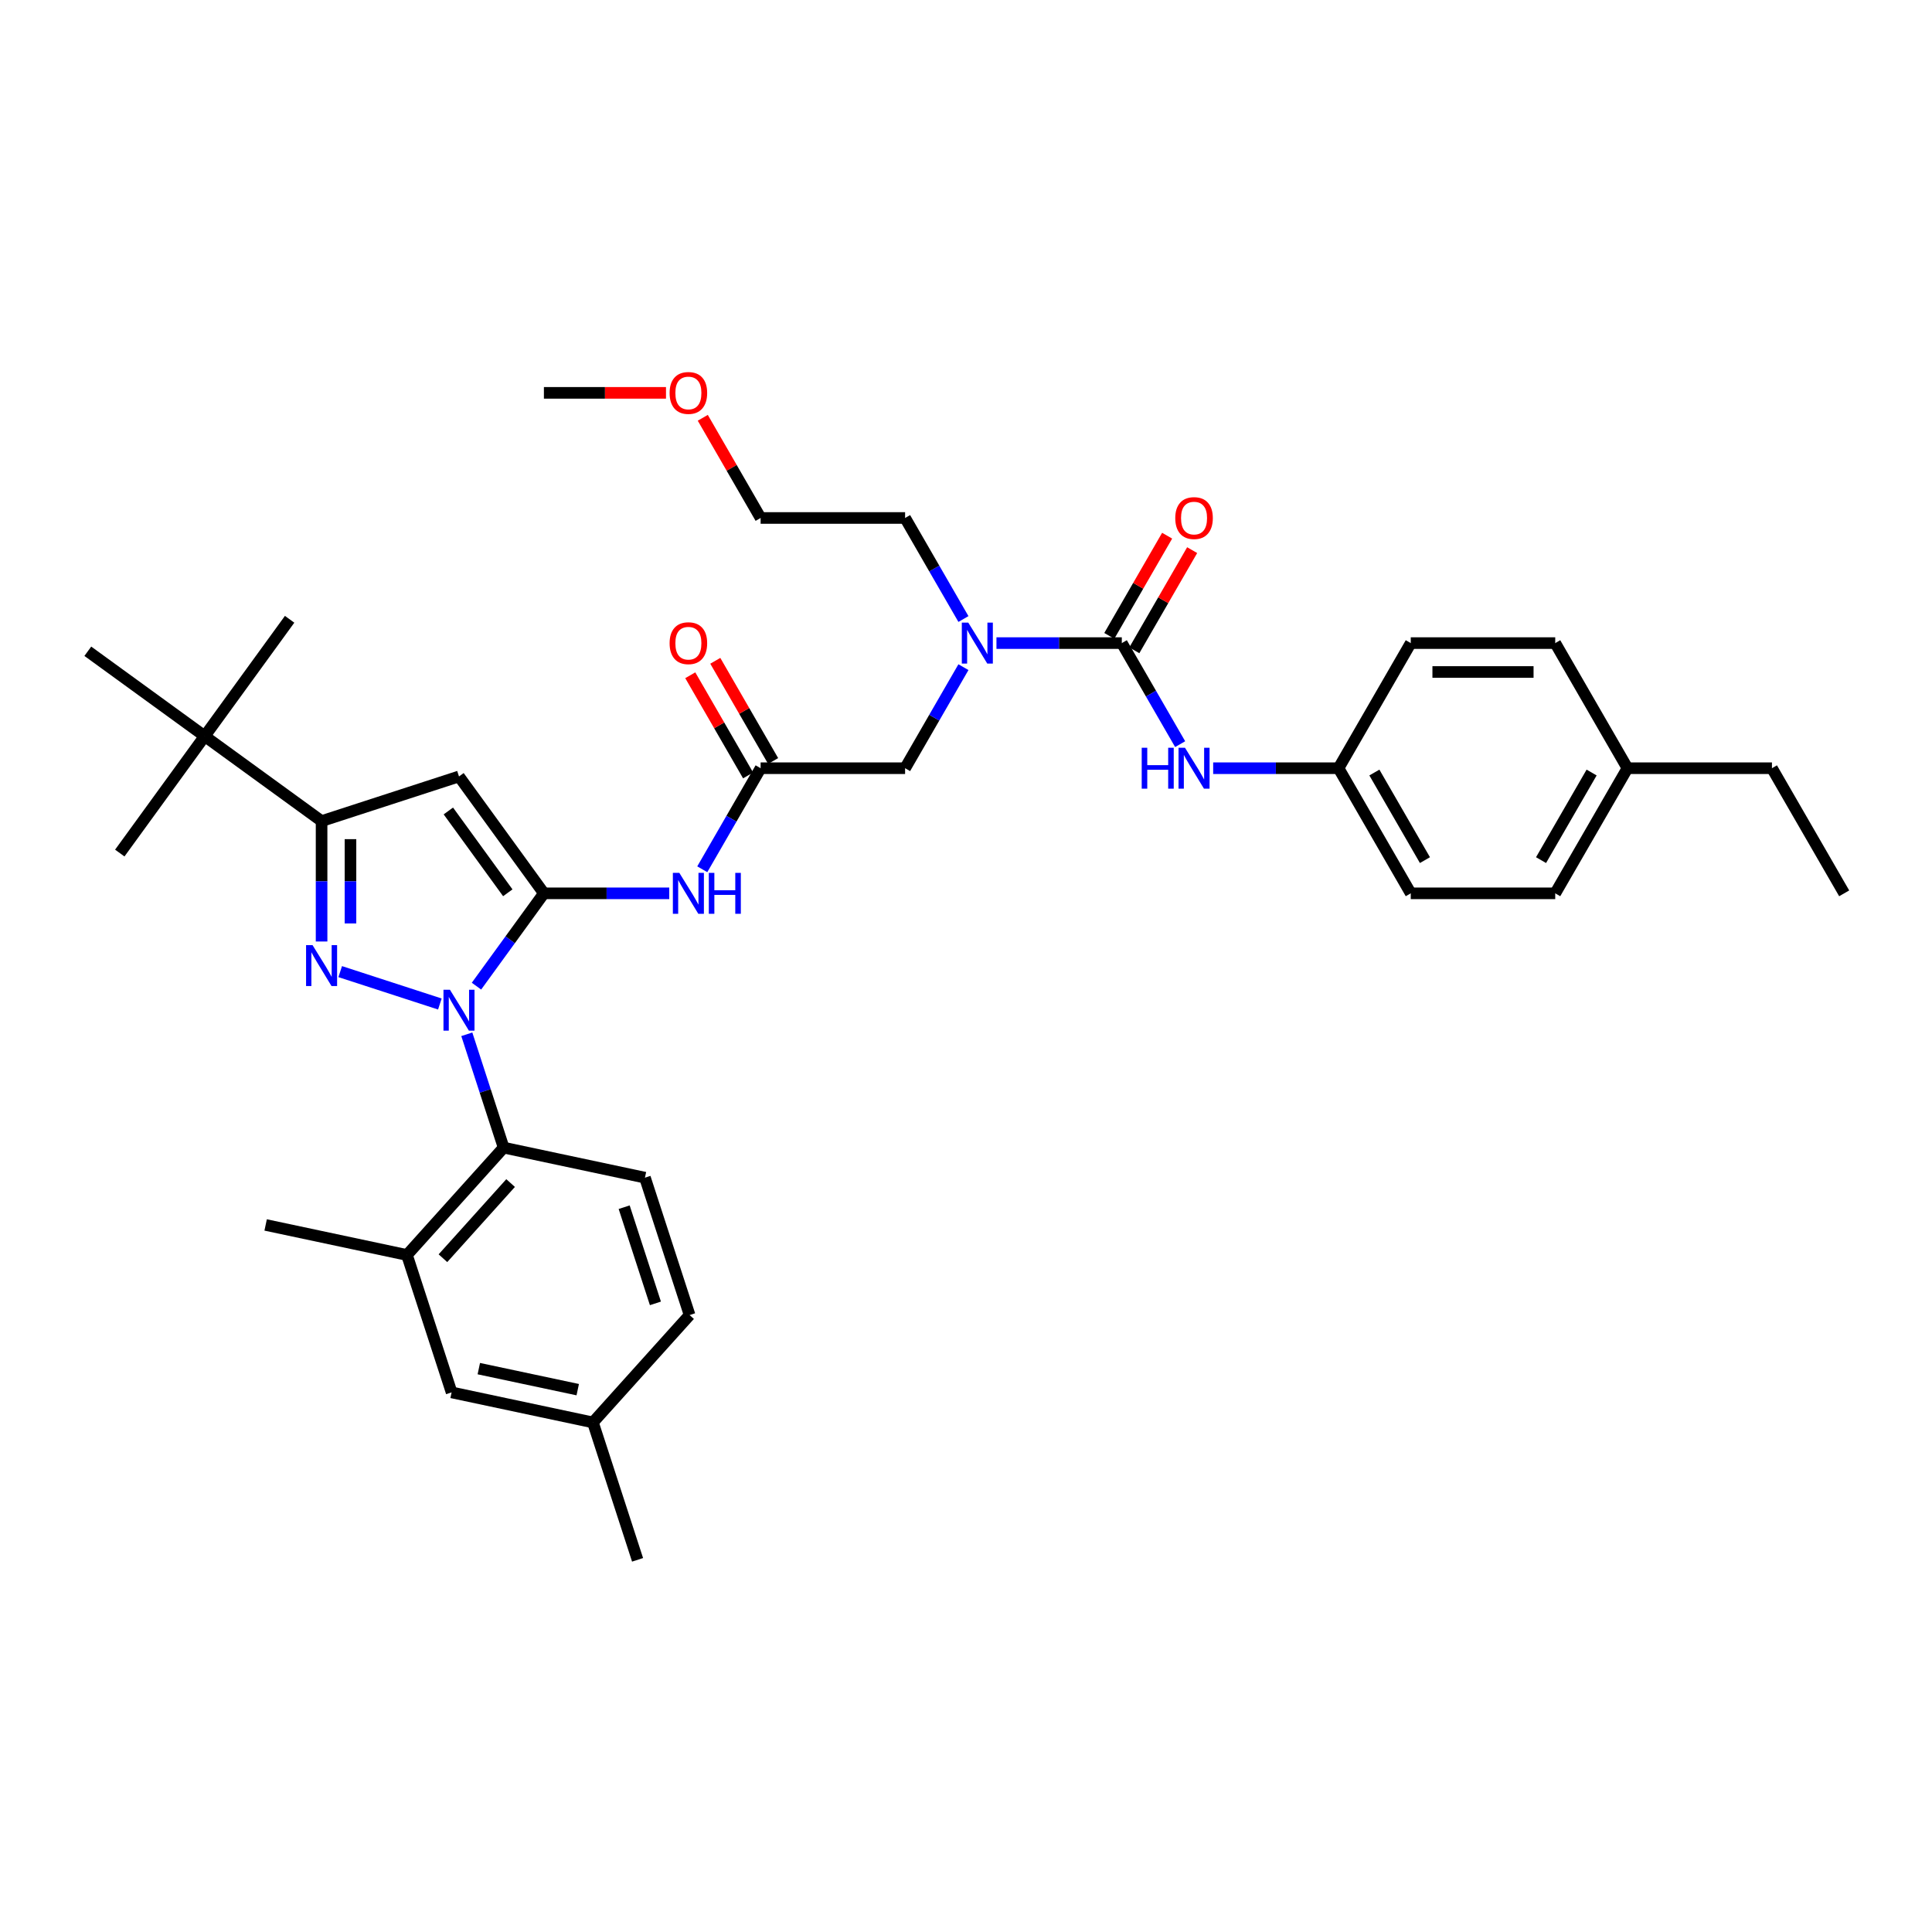 <?xml version='1.0' encoding='iso-8859-1'?>
<svg version='1.1' baseProfile='full'
              xmlns='http://www.w3.org/2000/svg'
                      xmlns:rdkit='http://www.rdkit.org/xml'
                      xmlns:xlink='http://www.w3.org/1999/xlink'
                  xml:space='preserve'
width='1000px' height='1000px' viewBox='0 0 1000 1000'>
<!-- END OF HEADER -->
<rect style='opacity:1.0;fill:#FFFFFF;stroke:none' width='1000' height='1000' x='0' y='0'> </rect>
<path class='bond-0' d='M 393.696,397.626 L 378.597,423.778' style='fill:none;fill-rule:evenodd;stroke:#000000;stroke-width:6px;stroke-linecap:butt;stroke-linejoin:miter;stroke-opacity:1' />
<path class='bond-0' d='M 378.597,423.778 L 363.498,449.93' style='fill:none;fill-rule:evenodd;stroke:#0000FF;stroke-width:6px;stroke-linecap:butt;stroke-linejoin:miter;stroke-opacity:1' />
<path class='bond-1' d='M 400.172,393.888 L 385.203,367.96' style='fill:none;fill-rule:evenodd;stroke:#000000;stroke-width:6px;stroke-linecap:butt;stroke-linejoin:miter;stroke-opacity:1' />
<path class='bond-1' d='M 385.203,367.96 L 370.234,342.033' style='fill:none;fill-rule:evenodd;stroke:#FF0000;stroke-width:6px;stroke-linecap:butt;stroke-linejoin:miter;stroke-opacity:1' />
<path class='bond-1' d='M 387.219,401.365 L 372.25,375.438' style='fill:none;fill-rule:evenodd;stroke:#000000;stroke-width:6px;stroke-linecap:butt;stroke-linejoin:miter;stroke-opacity:1' />
<path class='bond-1' d='M 372.25,375.438 L 357.281,349.511' style='fill:none;fill-rule:evenodd;stroke:#FF0000;stroke-width:6px;stroke-linecap:butt;stroke-linejoin:miter;stroke-opacity:1' />
<path class='bond-2' d='M 393.696,397.626 L 468.476,397.626' style='fill:none;fill-rule:evenodd;stroke:#000000;stroke-width:6px;stroke-linecap:butt;stroke-linejoin:miter;stroke-opacity:1' />
<path class='bond-3' d='M 468.476,397.626 L 483.574,371.475' style='fill:none;fill-rule:evenodd;stroke:#000000;stroke-width:6px;stroke-linecap:butt;stroke-linejoin:miter;stroke-opacity:1' />
<path class='bond-3' d='M 483.574,371.475 L 498.673,345.323' style='fill:none;fill-rule:evenodd;stroke:#0000FF;stroke-width:6px;stroke-linecap:butt;stroke-linejoin:miter;stroke-opacity:1' />
<path class='bond-4' d='M 346.405,462.388 L 313.965,462.388' style='fill:none;fill-rule:evenodd;stroke:#0000FF;stroke-width:6px;stroke-linecap:butt;stroke-linejoin:miter;stroke-opacity:1' />
<path class='bond-4' d='M 313.965,462.388 L 281.526,462.388' style='fill:none;fill-rule:evenodd;stroke:#000000;stroke-width:6px;stroke-linecap:butt;stroke-linejoin:miter;stroke-opacity:1' />
<path class='bond-5' d='M 515.766,332.865 L 548.206,332.865' style='fill:none;fill-rule:evenodd;stroke:#0000FF;stroke-width:6px;stroke-linecap:butt;stroke-linejoin:miter;stroke-opacity:1' />
<path class='bond-5' d='M 548.206,332.865 L 580.646,332.865' style='fill:none;fill-rule:evenodd;stroke:#000000;stroke-width:6px;stroke-linecap:butt;stroke-linejoin:miter;stroke-opacity:1' />
<path class='bond-6' d='M 498.673,320.407 L 483.574,294.255' style='fill:none;fill-rule:evenodd;stroke:#0000FF;stroke-width:6px;stroke-linecap:butt;stroke-linejoin:miter;stroke-opacity:1' />
<path class='bond-6' d='M 483.574,294.255 L 468.476,268.104' style='fill:none;fill-rule:evenodd;stroke:#000000;stroke-width:6px;stroke-linecap:butt;stroke-linejoin:miter;stroke-opacity:1' />
<path class='bond-7' d='M 241.619,535.344 L 251.149,564.675' style='fill:none;fill-rule:evenodd;stroke:#0000FF;stroke-width:6px;stroke-linecap:butt;stroke-linejoin:miter;stroke-opacity:1' />
<path class='bond-7' d='M 251.149,564.675 L 260.679,594.006' style='fill:none;fill-rule:evenodd;stroke:#000000;stroke-width:6px;stroke-linecap:butt;stroke-linejoin:miter;stroke-opacity:1' />
<path class='bond-8' d='M 246.623,510.428 L 264.074,486.408' style='fill:none;fill-rule:evenodd;stroke:#0000FF;stroke-width:6px;stroke-linecap:butt;stroke-linejoin:miter;stroke-opacity:1' />
<path class='bond-8' d='M 264.074,486.408 L 281.526,462.388' style='fill:none;fill-rule:evenodd;stroke:#000000;stroke-width:6px;stroke-linecap:butt;stroke-linejoin:miter;stroke-opacity:1' />
<path class='bond-9' d='M 227.67,519.669 L 176.092,502.91' style='fill:none;fill-rule:evenodd;stroke:#0000FF;stroke-width:6px;stroke-linecap:butt;stroke-linejoin:miter;stroke-opacity:1' />
<path class='bond-10' d='M 281.526,462.388 L 237.571,401.89' style='fill:none;fill-rule:evenodd;stroke:#000000;stroke-width:6px;stroke-linecap:butt;stroke-linejoin:miter;stroke-opacity:1' />
<path class='bond-10' d='M 262.833,462.104 L 232.065,419.755' style='fill:none;fill-rule:evenodd;stroke:#000000;stroke-width:6px;stroke-linecap:butt;stroke-linejoin:miter;stroke-opacity:1' />
<path class='bond-11' d='M 237.571,401.89 L 166.451,424.998' style='fill:none;fill-rule:evenodd;stroke:#000000;stroke-width:6px;stroke-linecap:butt;stroke-linejoin:miter;stroke-opacity:1' />
<path class='bond-12' d='M 166.451,424.998 L 105.953,381.043' style='fill:none;fill-rule:evenodd;stroke:#000000;stroke-width:6px;stroke-linecap:butt;stroke-linejoin:miter;stroke-opacity:1' />
<path class='bond-13' d='M 166.451,424.998 L 166.451,456.159' style='fill:none;fill-rule:evenodd;stroke:#000000;stroke-width:6px;stroke-linecap:butt;stroke-linejoin:miter;stroke-opacity:1' />
<path class='bond-13' d='M 166.451,456.159 L 166.451,487.32' style='fill:none;fill-rule:evenodd;stroke:#0000FF;stroke-width:6px;stroke-linecap:butt;stroke-linejoin:miter;stroke-opacity:1' />
<path class='bond-13' d='M 181.407,434.346 L 181.407,456.159' style='fill:none;fill-rule:evenodd;stroke:#000000;stroke-width:6px;stroke-linecap:butt;stroke-linejoin:miter;stroke-opacity:1' />
<path class='bond-13' d='M 181.407,456.159 L 181.407,477.971' style='fill:none;fill-rule:evenodd;stroke:#0000FF;stroke-width:6px;stroke-linecap:butt;stroke-linejoin:miter;stroke-opacity:1' />
<path class='bond-14' d='M 692.816,397.626 L 730.206,332.865' style='fill:none;fill-rule:evenodd;stroke:#000000;stroke-width:6px;stroke-linecap:butt;stroke-linejoin:miter;stroke-opacity:1' />
<path class='bond-15' d='M 692.816,397.626 L 730.206,462.388' style='fill:none;fill-rule:evenodd;stroke:#000000;stroke-width:6px;stroke-linecap:butt;stroke-linejoin:miter;stroke-opacity:1' />
<path class='bond-15' d='M 711.376,399.863 L 737.549,445.196' style='fill:none;fill-rule:evenodd;stroke:#000000;stroke-width:6px;stroke-linecap:butt;stroke-linejoin:miter;stroke-opacity:1' />
<path class='bond-16' d='M 692.816,397.626 L 660.376,397.626' style='fill:none;fill-rule:evenodd;stroke:#000000;stroke-width:6px;stroke-linecap:butt;stroke-linejoin:miter;stroke-opacity:1' />
<path class='bond-16' d='M 660.376,397.626 L 627.936,397.626' style='fill:none;fill-rule:evenodd;stroke:#0000FF;stroke-width:6px;stroke-linecap:butt;stroke-linejoin:miter;stroke-opacity:1' />
<path class='bond-17' d='M 580.646,332.865 L 595.744,359.017' style='fill:none;fill-rule:evenodd;stroke:#000000;stroke-width:6px;stroke-linecap:butt;stroke-linejoin:miter;stroke-opacity:1' />
<path class='bond-17' d='M 595.744,359.017 L 610.843,385.168' style='fill:none;fill-rule:evenodd;stroke:#0000FF;stroke-width:6px;stroke-linecap:butt;stroke-linejoin:miter;stroke-opacity:1' />
<path class='bond-18' d='M 587.122,336.604 L 602.091,310.677' style='fill:none;fill-rule:evenodd;stroke:#000000;stroke-width:6px;stroke-linecap:butt;stroke-linejoin:miter;stroke-opacity:1' />
<path class='bond-18' d='M 602.091,310.677 L 617.06,284.75' style='fill:none;fill-rule:evenodd;stroke:#FF0000;stroke-width:6px;stroke-linecap:butt;stroke-linejoin:miter;stroke-opacity:1' />
<path class='bond-18' d='M 574.169,329.126 L 589.138,303.199' style='fill:none;fill-rule:evenodd;stroke:#000000;stroke-width:6px;stroke-linecap:butt;stroke-linejoin:miter;stroke-opacity:1' />
<path class='bond-18' d='M 589.138,303.199 L 604.108,277.272' style='fill:none;fill-rule:evenodd;stroke:#FF0000;stroke-width:6px;stroke-linecap:butt;stroke-linejoin:miter;stroke-opacity:1' />
<path class='bond-19' d='M 842.375,397.626 L 804.985,462.388' style='fill:none;fill-rule:evenodd;stroke:#000000;stroke-width:6px;stroke-linecap:butt;stroke-linejoin:miter;stroke-opacity:1' />
<path class='bond-19' d='M 823.815,399.863 L 797.642,445.196' style='fill:none;fill-rule:evenodd;stroke:#000000;stroke-width:6px;stroke-linecap:butt;stroke-linejoin:miter;stroke-opacity:1' />
<path class='bond-20' d='M 842.375,397.626 L 917.155,397.626' style='fill:none;fill-rule:evenodd;stroke:#000000;stroke-width:6px;stroke-linecap:butt;stroke-linejoin:miter;stroke-opacity:1' />
<path class='bond-21' d='M 842.375,397.626 L 804.985,332.865' style='fill:none;fill-rule:evenodd;stroke:#000000;stroke-width:6px;stroke-linecap:butt;stroke-linejoin:miter;stroke-opacity:1' />
<path class='bond-22' d='M 730.206,332.865 L 804.985,332.865' style='fill:none;fill-rule:evenodd;stroke:#000000;stroke-width:6px;stroke-linecap:butt;stroke-linejoin:miter;stroke-opacity:1' />
<path class='bond-22' d='M 741.423,347.821 L 793.769,347.821' style='fill:none;fill-rule:evenodd;stroke:#000000;stroke-width:6px;stroke-linecap:butt;stroke-linejoin:miter;stroke-opacity:1' />
<path class='bond-23' d='M 730.206,462.388 L 804.985,462.388' style='fill:none;fill-rule:evenodd;stroke:#000000;stroke-width:6px;stroke-linecap:butt;stroke-linejoin:miter;stroke-opacity:1' />
<path class='bond-24' d='M 363.757,216.249 L 378.727,242.177' style='fill:none;fill-rule:evenodd;stroke:#FF0000;stroke-width:6px;stroke-linecap:butt;stroke-linejoin:miter;stroke-opacity:1' />
<path class='bond-24' d='M 378.727,242.177 L 393.696,268.104' style='fill:none;fill-rule:evenodd;stroke:#000000;stroke-width:6px;stroke-linecap:butt;stroke-linejoin:miter;stroke-opacity:1' />
<path class='bond-25' d='M 344.715,203.342 L 313.12,203.342' style='fill:none;fill-rule:evenodd;stroke:#FF0000;stroke-width:6px;stroke-linecap:butt;stroke-linejoin:miter;stroke-opacity:1' />
<path class='bond-25' d='M 313.12,203.342 L 281.526,203.342' style='fill:none;fill-rule:evenodd;stroke:#000000;stroke-width:6px;stroke-linecap:butt;stroke-linejoin:miter;stroke-opacity:1' />
<path class='bond-26' d='M 468.476,268.104 L 393.696,268.104' style='fill:none;fill-rule:evenodd;stroke:#000000;stroke-width:6px;stroke-linecap:butt;stroke-linejoin:miter;stroke-opacity:1' />
<path class='bond-27' d='M 260.679,594.006 L 210.642,649.578' style='fill:none;fill-rule:evenodd;stroke:#000000;stroke-width:6px;stroke-linecap:butt;stroke-linejoin:miter;stroke-opacity:1' />
<path class='bond-27' d='M 264.288,612.349 L 229.262,651.25' style='fill:none;fill-rule:evenodd;stroke:#000000;stroke-width:6px;stroke-linecap:butt;stroke-linejoin:miter;stroke-opacity:1' />
<path class='bond-28' d='M 260.679,594.006 L 333.825,609.554' style='fill:none;fill-rule:evenodd;stroke:#000000;stroke-width:6px;stroke-linecap:butt;stroke-linejoin:miter;stroke-opacity:1' />
<path class='bond-29' d='M 210.642,649.578 L 233.75,720.698' style='fill:none;fill-rule:evenodd;stroke:#000000;stroke-width:6px;stroke-linecap:butt;stroke-linejoin:miter;stroke-opacity:1' />
<path class='bond-30' d='M 210.642,649.578 L 137.496,634.031' style='fill:none;fill-rule:evenodd;stroke:#000000;stroke-width:6px;stroke-linecap:butt;stroke-linejoin:miter;stroke-opacity:1' />
<path class='bond-31' d='M 105.953,381.043 L 61.998,441.542' style='fill:none;fill-rule:evenodd;stroke:#000000;stroke-width:6px;stroke-linecap:butt;stroke-linejoin:miter;stroke-opacity:1' />
<path class='bond-32' d='M 105.953,381.043 L 149.907,320.545' style='fill:none;fill-rule:evenodd;stroke:#000000;stroke-width:6px;stroke-linecap:butt;stroke-linejoin:miter;stroke-opacity:1' />
<path class='bond-33' d='M 105.953,381.043 L 45.455,337.089' style='fill:none;fill-rule:evenodd;stroke:#000000;stroke-width:6px;stroke-linecap:butt;stroke-linejoin:miter;stroke-opacity:1' />
<path class='bond-34' d='M 333.825,609.554 L 356.934,680.674' style='fill:none;fill-rule:evenodd;stroke:#000000;stroke-width:6px;stroke-linecap:butt;stroke-linejoin:miter;stroke-opacity:1' />
<path class='bond-34' d='M 323.067,624.843 L 339.243,674.627' style='fill:none;fill-rule:evenodd;stroke:#000000;stroke-width:6px;stroke-linecap:butt;stroke-linejoin:miter;stroke-opacity:1' />
<path class='bond-35' d='M 233.75,720.698 L 306.896,736.246' style='fill:none;fill-rule:evenodd;stroke:#000000;stroke-width:6px;stroke-linecap:butt;stroke-linejoin:miter;stroke-opacity:1' />
<path class='bond-35' d='M 247.831,708.401 L 299.034,719.285' style='fill:none;fill-rule:evenodd;stroke:#000000;stroke-width:6px;stroke-linecap:butt;stroke-linejoin:miter;stroke-opacity:1' />
<path class='bond-36' d='M 356.934,680.674 L 306.896,736.246' style='fill:none;fill-rule:evenodd;stroke:#000000;stroke-width:6px;stroke-linecap:butt;stroke-linejoin:miter;stroke-opacity:1' />
<path class='bond-37' d='M 306.896,736.246 L 330.004,807.366' style='fill:none;fill-rule:evenodd;stroke:#000000;stroke-width:6px;stroke-linecap:butt;stroke-linejoin:miter;stroke-opacity:1' />
<path class='bond-38' d='M 917.155,397.626 L 954.545,462.388' style='fill:none;fill-rule:evenodd;stroke:#000000;stroke-width:6px;stroke-linecap:butt;stroke-linejoin:miter;stroke-opacity:1' />
<path  class='atom-1' d='M 346.584 332.925
Q 346.584 327.84, 349.097 324.998
Q 351.609 322.157, 356.306 322.157
Q 361.002 322.157, 363.514 324.998
Q 366.027 327.84, 366.027 332.925
Q 366.027 338.07, 363.485 341.001
Q 360.942 343.903, 356.306 343.903
Q 351.639 343.903, 349.097 341.001
Q 346.584 338.1, 346.584 332.925
M 356.306 341.51
Q 359.536 341.51, 361.271 339.356
Q 363.036 337.172, 363.036 332.925
Q 363.036 328.767, 361.271 326.673
Q 359.536 324.55, 356.306 324.55
Q 353.075 324.55, 351.31 326.643
Q 349.575 328.737, 349.575 332.925
Q 349.575 337.202, 351.31 339.356
Q 353.075 341.51, 356.306 341.51
' fill='#FF0000'/>
<path  class='atom-3' d='M 351.624 451.799
L 358.564 463.016
Q 359.252 464.123, 360.359 466.127
Q 361.465 468.131, 361.525 468.251
L 361.525 451.799
L 364.337 451.799
L 364.337 472.977
L 361.436 472.977
L 353.987 460.713
Q 353.12 459.277, 352.193 457.632
Q 351.295 455.987, 351.026 455.478
L 351.026 472.977
L 348.274 472.977
L 348.274 451.799
L 351.624 451.799
' fill='#0000FF'/>
<path  class='atom-3' d='M 366.88 451.799
L 369.751 451.799
L 369.751 460.803
L 380.579 460.803
L 380.579 451.799
L 383.451 451.799
L 383.451 472.977
L 380.579 472.977
L 380.579 463.195
L 369.751 463.195
L 369.751 472.977
L 366.88 472.977
L 366.88 451.799
' fill='#0000FF'/>
<path  class='atom-4' d='M 501.184 322.276
L 508.124 333.493
Q 508.812 334.6, 509.919 336.604
Q 511.025 338.608, 511.085 338.728
L 511.085 322.276
L 513.897 322.276
L 513.897 343.454
L 510.995 343.454
L 503.547 331.19
Q 502.68 329.754, 501.753 328.109
Q 500.855 326.464, 500.586 325.955
L 500.586 343.454
L 497.834 343.454
L 497.834 322.276
L 501.184 322.276
' fill='#0000FF'/>
<path  class='atom-5' d='M 232.89 512.297
L 239.829 523.514
Q 240.517 524.621, 241.624 526.625
Q 242.731 528.629, 242.791 528.749
L 242.791 512.297
L 245.602 512.297
L 245.602 533.475
L 242.701 533.475
L 235.253 521.211
Q 234.385 519.775, 233.458 518.13
Q 232.561 516.485, 232.292 515.976
L 232.292 533.475
L 229.54 533.475
L 229.54 512.297
L 232.89 512.297
' fill='#0000FF'/>
<path  class='atom-9' d='M 161.77 489.189
L 168.709 500.406
Q 169.397 501.513, 170.504 503.517
Q 171.611 505.521, 171.671 505.641
L 171.671 489.189
L 174.482 489.189
L 174.482 510.367
L 171.581 510.367
L 164.133 498.103
Q 163.265 496.667, 162.338 495.022
Q 161.441 493.377, 161.172 492.868
L 161.172 510.367
L 158.42 510.367
L 158.42 489.189
L 161.77 489.189
' fill='#0000FF'/>
<path  class='atom-12' d='M 590.95 387.038
L 593.822 387.038
L 593.822 396.041
L 604.65 396.041
L 604.65 387.038
L 607.521 387.038
L 607.521 408.215
L 604.65 408.215
L 604.65 398.434
L 593.822 398.434
L 593.822 408.215
L 590.95 408.215
L 590.95 387.038
' fill='#0000FF'/>
<path  class='atom-12' d='M 613.354 387.038
L 620.294 398.255
Q 620.982 399.361, 622.089 401.365
Q 623.195 403.37, 623.255 403.489
L 623.255 387.038
L 626.067 387.038
L 626.067 408.215
L 623.165 408.215
L 615.717 395.951
Q 614.85 394.516, 613.923 392.87
Q 613.025 391.225, 612.756 390.717
L 612.756 408.215
L 610.004 408.215
L 610.004 387.038
L 613.354 387.038
' fill='#0000FF'/>
<path  class='atom-13' d='M 608.314 268.164
Q 608.314 263.079, 610.827 260.237
Q 613.339 257.395, 618.036 257.395
Q 622.732 257.395, 625.244 260.237
Q 627.757 263.079, 627.757 268.164
Q 627.757 273.308, 625.214 276.24
Q 622.672 279.141, 618.036 279.141
Q 613.369 279.141, 610.827 276.24
Q 608.314 273.338, 608.314 268.164
M 618.036 276.748
Q 621.266 276.748, 623.001 274.595
Q 624.766 272.411, 624.766 268.164
Q 624.766 264.006, 623.001 261.912
Q 621.266 259.788, 618.036 259.788
Q 614.805 259.788, 613.04 261.882
Q 611.305 263.976, 611.305 268.164
Q 611.305 272.441, 613.04 274.595
Q 614.805 276.748, 618.036 276.748
' fill='#FF0000'/>
<path  class='atom-19' d='M 346.584 203.402
Q 346.584 198.317, 349.097 195.476
Q 351.609 192.634, 356.306 192.634
Q 361.002 192.634, 363.514 195.476
Q 366.027 198.317, 366.027 203.402
Q 366.027 208.547, 363.485 211.478
Q 360.942 214.38, 356.306 214.38
Q 351.639 214.38, 349.097 211.478
Q 346.584 208.577, 346.584 203.402
M 356.306 211.987
Q 359.536 211.987, 361.271 209.833
Q 363.036 207.65, 363.036 203.402
Q 363.036 199.244, 361.271 197.151
Q 359.536 195.027, 356.306 195.027
Q 353.075 195.027, 351.31 197.121
Q 349.575 199.215, 349.575 203.402
Q 349.575 207.68, 351.31 209.833
Q 353.075 211.987, 356.306 211.987
' fill='#FF0000'/>
</svg>
